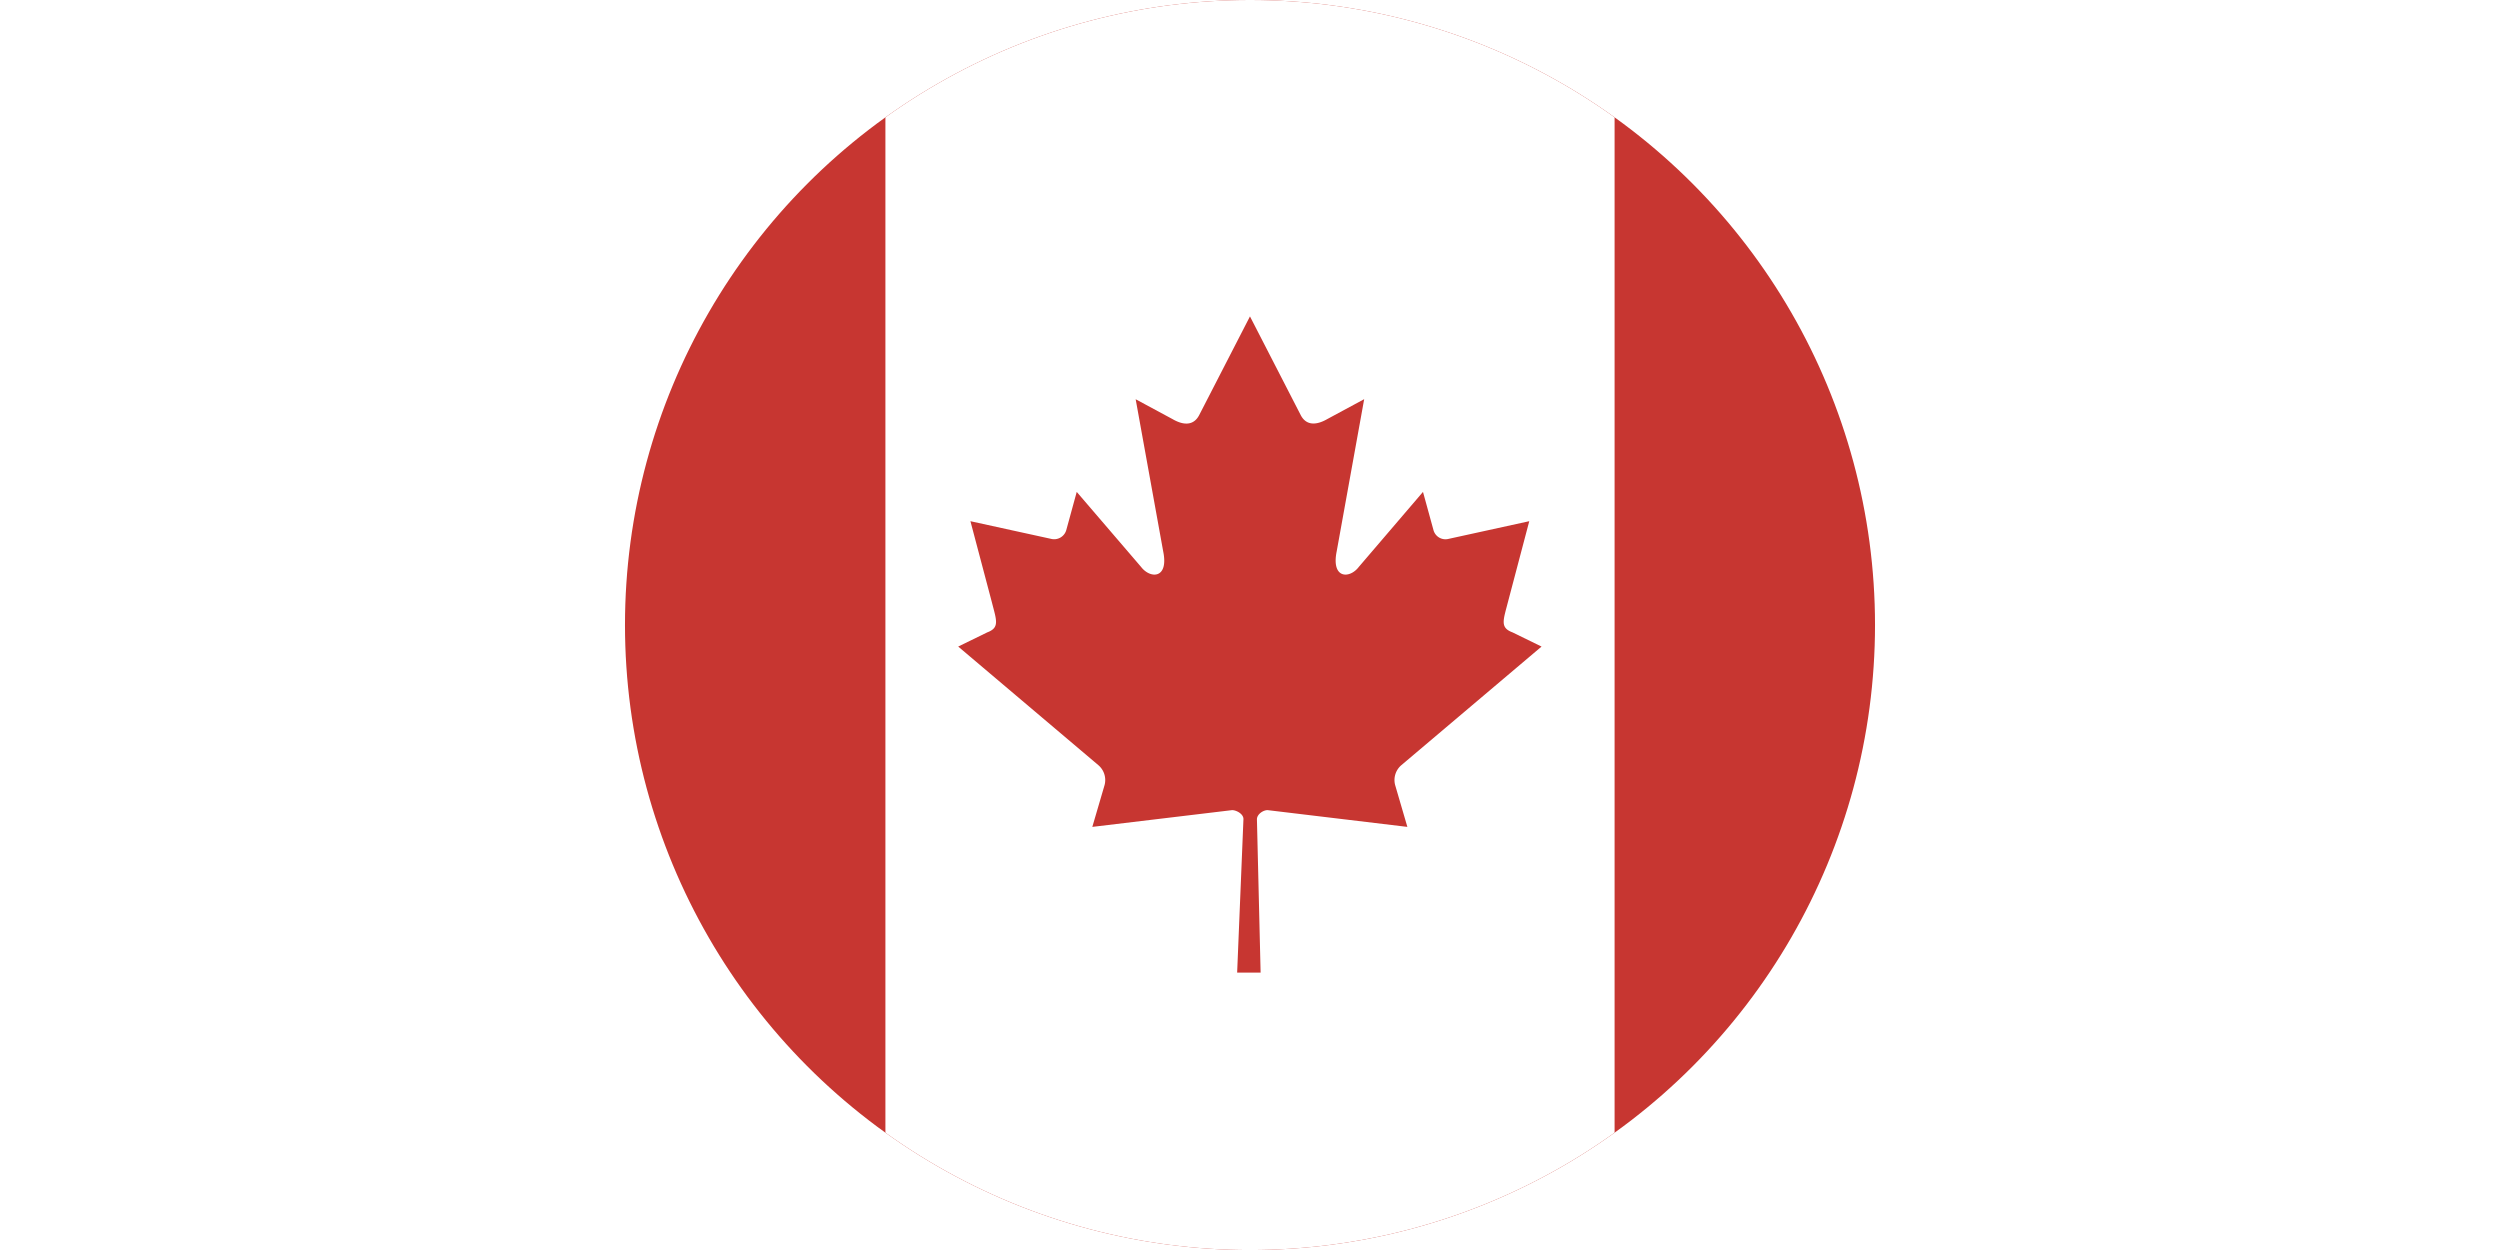 <?xml version="1.0" encoding="UTF-8"?> <svg xmlns="http://www.w3.org/2000/svg" xmlns:xlink="http://www.w3.org/1999/xlink" viewBox="0 0 793.7 396.85"> <defs> <style>.cls-1{fill:none;}.cls-2{clip-path:url(#clip-path);}.cls-3{fill:#c73631;}.cls-4{fill:#fff;}</style> <clipPath id="clip-path"> <circle class="cls-1" cx="396.85" cy="198.43" r="198.43"></circle> </clipPath> </defs> <title>Ресурс 1</title> <g id="Слой_2" data-name="Слой 2"> <g id="Capa_1" data-name="Capa 1"> <g class="cls-2"> <g id="_Группа_" data-name="&lt;Группа&gt;"> <g id="_Группа_2" data-name="&lt;Группа&gt;"> <rect id="_Прямоугольник_" data-name="&lt;Прямоугольник&gt;" class="cls-3" width="793.7" height="396.85"></rect> <rect id="_Прямоугольник_2" data-name="&lt;Прямоугольник&gt;" class="cls-4" x="281.1" width="231.5" height="396.85"></rect> </g> <path id="_Контур_" data-name="&lt;Контур&gt;" class="cls-3" d="M396.84,100.45l-16.17,31.43c-1.83,3.41-5.13,3.09-8.41,1.18l-11.71-6.31L369.28,175c1.83,8.81-4.06,8.81-7,5l-20.44-23.83-3.31,12.09a4,4,0,0,1-4.59,2.87l-25.85-5.66,6.8,25.7c1.45,5.72,2.58,8.1-1.47,9.6l-9.21,4.5,44.48,37.64a6.21,6.21,0,0,1,2,6.3l-3.9,13.31,44.37-5.32c1.36,0,3.62,1.2,3.61,2.83l-2,48.75h7.45l-1.17-48.66c0-1.62,2-2.94,3.4-2.92l44.36,5.32-3.89-13.31a6.21,6.21,0,0,1,2-6.3l44.49-37.64-9.21-4.5c-4.06-1.5-2.93-3.88-1.47-9.6l6.78-25.7-25.83,5.66a3.94,3.94,0,0,1-4.59-2.87l-3.32-12.09L431.38,180c-2.91,3.81-8.8,3.81-7-5l8.72-48.27-11.7,6.31c-3.3,1.91-6.59,2.23-8.41-1.18Z"></path> </g> </g> </g> </g> </svg> 